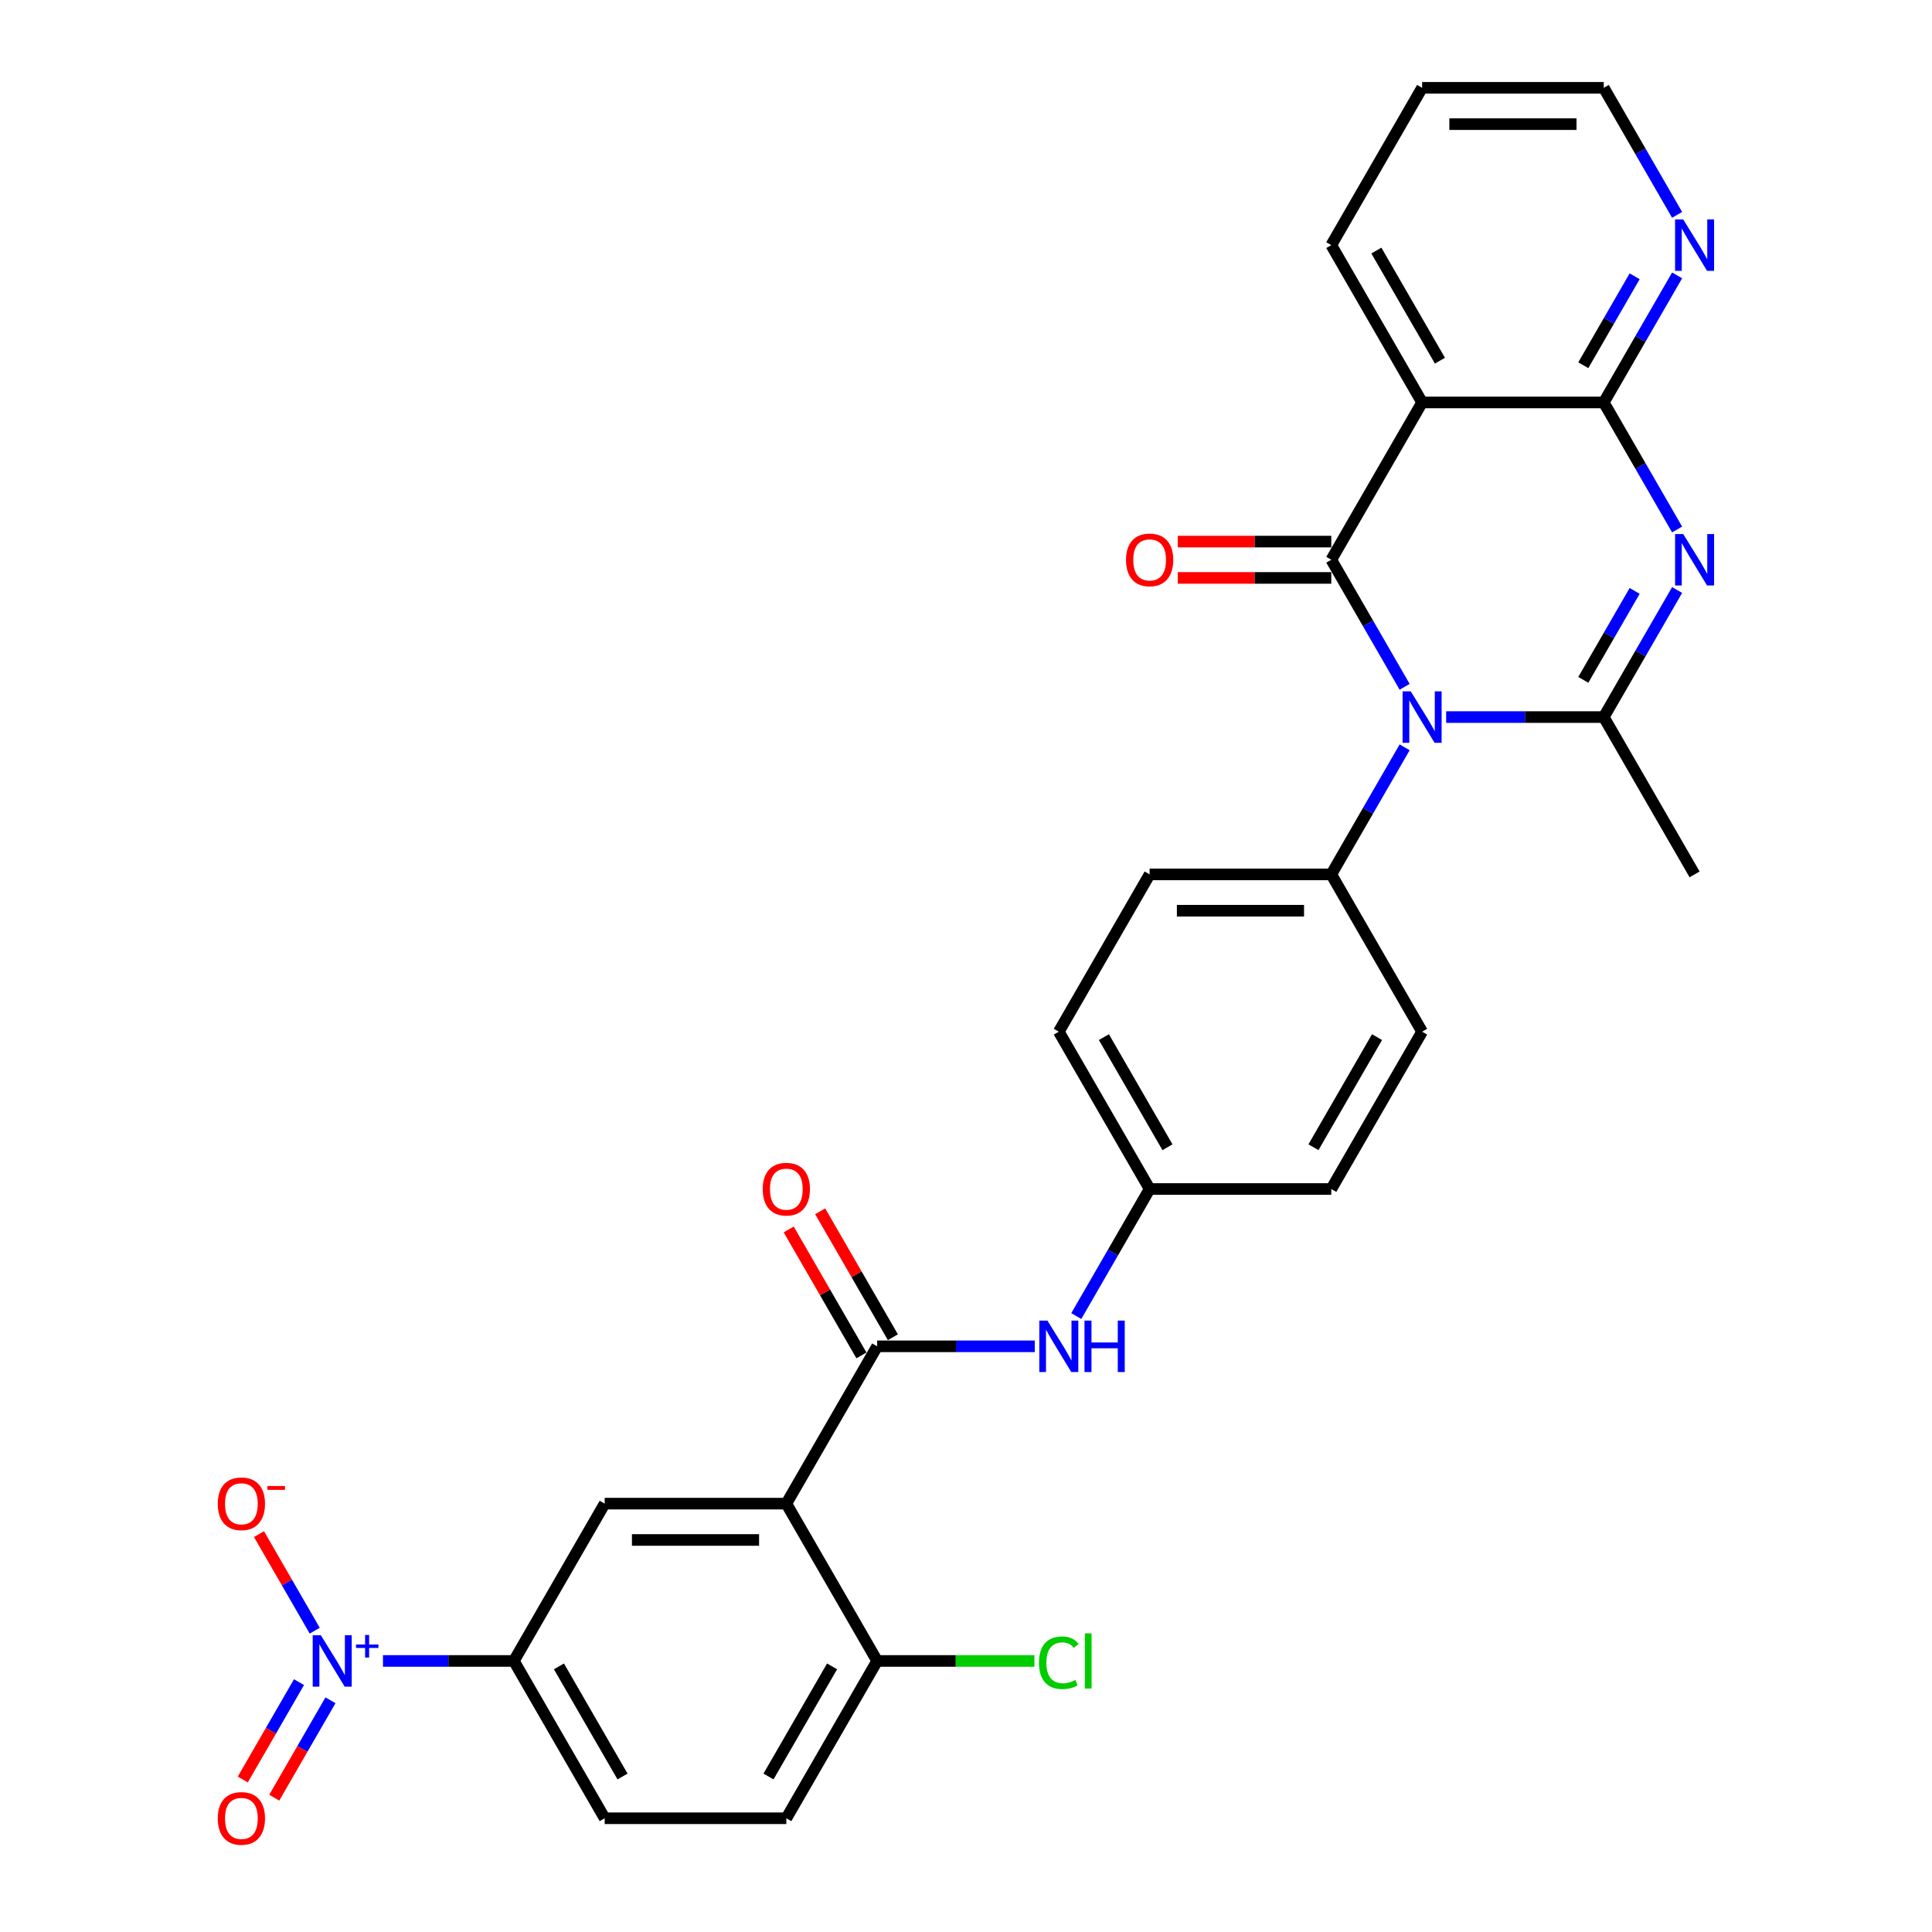 <?xml version='1.0' encoding='iso-8859-1'?>
<svg version='1.1' baseProfile='full'
              xmlns='http://www.w3.org/2000/svg'
                      xmlns:rdkit='http://www.rdkit.org/xml'
                      xmlns:xlink='http://www.w3.org/1999/xlink'
                  xml:space='preserve'
width='1000px' height='1000px' viewBox='0 0 1000 1000'>
<!-- END OF HEADER -->
<rect style='opacity:1.0;fill:#FFFFFF;stroke:none' width='1000' height='1000' x='0' y='0'> </rect>
<path class='bond-0' d='M 727.037,355.491 L 708.054,322.61' style='fill:none;fill-rule:evenodd;stroke:#0000FF;stroke-width:6px;stroke-linecap:butt;stroke-linejoin:miter;stroke-opacity:1' />
<path class='bond-0' d='M 708.054,322.61 L 689.07,289.73' style='fill:none;fill-rule:evenodd;stroke:#000000;stroke-width:6px;stroke-linecap:butt;stroke-linejoin:miter;stroke-opacity:1' />
<path class='bond-2' d='M 748.529,371.155 L 789.316,371.155' style='fill:none;fill-rule:evenodd;stroke:#0000FF;stroke-width:6px;stroke-linecap:butt;stroke-linejoin:miter;stroke-opacity:1' />
<path class='bond-2' d='M 789.316,371.155 L 830.102,371.155' style='fill:none;fill-rule:evenodd;stroke:#000000;stroke-width:6px;stroke-linecap:butt;stroke-linejoin:miter;stroke-opacity:1' />
<path class='bond-11' d='M 727.037,386.819 L 708.054,419.699' style='fill:none;fill-rule:evenodd;stroke:#0000FF;stroke-width:6px;stroke-linecap:butt;stroke-linejoin:miter;stroke-opacity:1' />
<path class='bond-11' d='M 708.054,419.699 L 689.07,452.58' style='fill:none;fill-rule:evenodd;stroke:#000000;stroke-width:6px;stroke-linecap:butt;stroke-linejoin:miter;stroke-opacity:1' />
<path class='bond-3' d='M 689.07,289.73 L 736.081,208.305' style='fill:none;fill-rule:evenodd;stroke:#000000;stroke-width:6px;stroke-linecap:butt;stroke-linejoin:miter;stroke-opacity:1' />
<path class='bond-14' d='M 689.07,280.328 L 649.346,280.328' style='fill:none;fill-rule:evenodd;stroke:#000000;stroke-width:6px;stroke-linecap:butt;stroke-linejoin:miter;stroke-opacity:1' />
<path class='bond-14' d='M 649.346,280.328 L 609.622,280.328' style='fill:none;fill-rule:evenodd;stroke:#FF0000;stroke-width:6px;stroke-linecap:butt;stroke-linejoin:miter;stroke-opacity:1' />
<path class='bond-14' d='M 689.07,299.132 L 649.346,299.132' style='fill:none;fill-rule:evenodd;stroke:#000000;stroke-width:6px;stroke-linecap:butt;stroke-linejoin:miter;stroke-opacity:1' />
<path class='bond-14' d='M 649.346,299.132 L 609.622,299.132' style='fill:none;fill-rule:evenodd;stroke:#FF0000;stroke-width:6px;stroke-linecap:butt;stroke-linejoin:miter;stroke-opacity:1' />
<path class='bond-1' d='M 868.07,305.394 L 849.086,338.274' style='fill:none;fill-rule:evenodd;stroke:#0000FF;stroke-width:6px;stroke-linecap:butt;stroke-linejoin:miter;stroke-opacity:1' />
<path class='bond-1' d='M 849.086,338.274 L 830.102,371.155' style='fill:none;fill-rule:evenodd;stroke:#000000;stroke-width:6px;stroke-linecap:butt;stroke-linejoin:miter;stroke-opacity:1' />
<path class='bond-1' d='M 846.09,305.856 L 832.801,328.872' style='fill:none;fill-rule:evenodd;stroke:#0000FF;stroke-width:6px;stroke-linecap:butt;stroke-linejoin:miter;stroke-opacity:1' />
<path class='bond-1' d='M 832.801,328.872 L 819.513,351.888' style='fill:none;fill-rule:evenodd;stroke:#000000;stroke-width:6px;stroke-linecap:butt;stroke-linejoin:miter;stroke-opacity:1' />
<path class='bond-4' d='M 868.07,274.066 L 849.086,241.185' style='fill:none;fill-rule:evenodd;stroke:#0000FF;stroke-width:6px;stroke-linecap:butt;stroke-linejoin:miter;stroke-opacity:1' />
<path class='bond-4' d='M 849.086,241.185 L 830.102,208.305' style='fill:none;fill-rule:evenodd;stroke:#000000;stroke-width:6px;stroke-linecap:butt;stroke-linejoin:miter;stroke-opacity:1' />
<path class='bond-23' d='M 830.102,371.155 L 877.113,452.58' style='fill:none;fill-rule:evenodd;stroke:#000000;stroke-width:6px;stroke-linecap:butt;stroke-linejoin:miter;stroke-opacity:1' />
<path class='bond-25' d='M 736.081,208.305 L 689.07,126.88' style='fill:none;fill-rule:evenodd;stroke:#000000;stroke-width:6px;stroke-linecap:butt;stroke-linejoin:miter;stroke-opacity:1' />
<path class='bond-25' d='M 745.314,186.689 L 712.407,129.691' style='fill:none;fill-rule:evenodd;stroke:#000000;stroke-width:6px;stroke-linecap:butt;stroke-linejoin:miter;stroke-opacity:1' />
<path class='bond-31' d='M 736.081,208.305 L 830.102,208.305' style='fill:none;fill-rule:evenodd;stroke:#000000;stroke-width:6px;stroke-linecap:butt;stroke-linejoin:miter;stroke-opacity:1' />
<path class='bond-12' d='M 830.102,208.305 L 849.086,175.424' style='fill:none;fill-rule:evenodd;stroke:#000000;stroke-width:6px;stroke-linecap:butt;stroke-linejoin:miter;stroke-opacity:1' />
<path class='bond-12' d='M 849.086,175.424 L 868.07,142.544' style='fill:none;fill-rule:evenodd;stroke:#0000FF;stroke-width:6px;stroke-linecap:butt;stroke-linejoin:miter;stroke-opacity:1' />
<path class='bond-12' d='M 819.513,189.038 L 832.801,166.022' style='fill:none;fill-rule:evenodd;stroke:#000000;stroke-width:6px;stroke-linecap:butt;stroke-linejoin:miter;stroke-opacity:1' />
<path class='bond-12' d='M 832.801,166.022 L 846.09,143.006' style='fill:none;fill-rule:evenodd;stroke:#0000FF;stroke-width:6px;stroke-linecap:butt;stroke-linejoin:miter;stroke-opacity:1' />
<path class='bond-5' d='M 407.005,778.28 L 454.016,696.855' style='fill:none;fill-rule:evenodd;stroke:#000000;stroke-width:6px;stroke-linecap:butt;stroke-linejoin:miter;stroke-opacity:1' />
<path class='bond-8' d='M 407.005,778.28 L 312.984,778.28' style='fill:none;fill-rule:evenodd;stroke:#000000;stroke-width:6px;stroke-linecap:butt;stroke-linejoin:miter;stroke-opacity:1' />
<path class='bond-8' d='M 392.902,797.084 L 327.087,797.084' style='fill:none;fill-rule:evenodd;stroke:#000000;stroke-width:6px;stroke-linecap:butt;stroke-linejoin:miter;stroke-opacity:1' />
<path class='bond-13' d='M 407.005,778.28 L 454.016,859.705' style='fill:none;fill-rule:evenodd;stroke:#000000;stroke-width:6px;stroke-linecap:butt;stroke-linejoin:miter;stroke-opacity:1' />
<path class='bond-6' d='M 198.226,859.705 L 232.099,859.705' style='fill:none;fill-rule:evenodd;stroke:#0000FF;stroke-width:6px;stroke-linecap:butt;stroke-linejoin:miter;stroke-opacity:1' />
<path class='bond-6' d='M 232.099,859.705 L 265.973,859.705' style='fill:none;fill-rule:evenodd;stroke:#000000;stroke-width:6px;stroke-linecap:butt;stroke-linejoin:miter;stroke-opacity:1' />
<path class='bond-15' d='M 162.908,844.041 L 148.479,819.049' style='fill:none;fill-rule:evenodd;stroke:#0000FF;stroke-width:6px;stroke-linecap:butt;stroke-linejoin:miter;stroke-opacity:1' />
<path class='bond-15' d='M 148.479,819.049 L 134.049,794.056' style='fill:none;fill-rule:evenodd;stroke:#FF0000;stroke-width:6px;stroke-linecap:butt;stroke-linejoin:miter;stroke-opacity:1' />
<path class='bond-16' d='M 154.765,870.668 L 140.217,895.867' style='fill:none;fill-rule:evenodd;stroke:#0000FF;stroke-width:6px;stroke-linecap:butt;stroke-linejoin:miter;stroke-opacity:1' />
<path class='bond-16' d='M 140.217,895.867 L 125.668,921.067' style='fill:none;fill-rule:evenodd;stroke:#FF0000;stroke-width:6px;stroke-linecap:butt;stroke-linejoin:miter;stroke-opacity:1' />
<path class='bond-16' d='M 171.051,880.07 L 156.502,905.27' style='fill:none;fill-rule:evenodd;stroke:#0000FF;stroke-width:6px;stroke-linecap:butt;stroke-linejoin:miter;stroke-opacity:1' />
<path class='bond-16' d='M 156.502,905.27 L 141.953,930.469' style='fill:none;fill-rule:evenodd;stroke:#FF0000;stroke-width:6px;stroke-linecap:butt;stroke-linejoin:miter;stroke-opacity:1' />
<path class='bond-7' d='M 454.016,696.855 L 494.803,696.855' style='fill:none;fill-rule:evenodd;stroke:#000000;stroke-width:6px;stroke-linecap:butt;stroke-linejoin:miter;stroke-opacity:1' />
<path class='bond-7' d='M 494.803,696.855 L 535.589,696.855' style='fill:none;fill-rule:evenodd;stroke:#0000FF;stroke-width:6px;stroke-linecap:butt;stroke-linejoin:miter;stroke-opacity:1' />
<path class='bond-17' d='M 462.159,692.154 L 443.338,659.555' style='fill:none;fill-rule:evenodd;stroke:#000000;stroke-width:6px;stroke-linecap:butt;stroke-linejoin:miter;stroke-opacity:1' />
<path class='bond-17' d='M 443.338,659.555 L 424.517,626.957' style='fill:none;fill-rule:evenodd;stroke:#FF0000;stroke-width:6px;stroke-linecap:butt;stroke-linejoin:miter;stroke-opacity:1' />
<path class='bond-17' d='M 445.874,701.556 L 427.053,668.958' style='fill:none;fill-rule:evenodd;stroke:#000000;stroke-width:6px;stroke-linecap:butt;stroke-linejoin:miter;stroke-opacity:1' />
<path class='bond-17' d='M 427.053,668.958 L 408.232,636.359' style='fill:none;fill-rule:evenodd;stroke:#FF0000;stroke-width:6px;stroke-linecap:butt;stroke-linejoin:miter;stroke-opacity:1' />
<path class='bond-9' d='M 312.984,778.28 L 265.973,859.705' style='fill:none;fill-rule:evenodd;stroke:#000000;stroke-width:6px;stroke-linecap:butt;stroke-linejoin:miter;stroke-opacity:1' />
<path class='bond-33' d='M 265.973,859.705 L 312.984,941.13' style='fill:none;fill-rule:evenodd;stroke:#000000;stroke-width:6px;stroke-linecap:butt;stroke-linejoin:miter;stroke-opacity:1' />
<path class='bond-33' d='M 289.31,862.517 L 322.217,919.514' style='fill:none;fill-rule:evenodd;stroke:#000000;stroke-width:6px;stroke-linecap:butt;stroke-linejoin:miter;stroke-opacity:1' />
<path class='bond-10' d='M 557.081,681.191 L 576.065,648.31' style='fill:none;fill-rule:evenodd;stroke:#0000FF;stroke-width:6px;stroke-linecap:butt;stroke-linejoin:miter;stroke-opacity:1' />
<path class='bond-10' d='M 576.065,648.31 L 595.049,615.43' style='fill:none;fill-rule:evenodd;stroke:#000000;stroke-width:6px;stroke-linecap:butt;stroke-linejoin:miter;stroke-opacity:1' />
<path class='bond-20' d='M 689.07,452.58 L 595.049,452.58' style='fill:none;fill-rule:evenodd;stroke:#000000;stroke-width:6px;stroke-linecap:butt;stroke-linejoin:miter;stroke-opacity:1' />
<path class='bond-20' d='M 674.967,471.384 L 609.152,471.384' style='fill:none;fill-rule:evenodd;stroke:#000000;stroke-width:6px;stroke-linecap:butt;stroke-linejoin:miter;stroke-opacity:1' />
<path class='bond-21' d='M 689.07,452.58 L 736.081,534.005' style='fill:none;fill-rule:evenodd;stroke:#000000;stroke-width:6px;stroke-linecap:butt;stroke-linejoin:miter;stroke-opacity:1' />
<path class='bond-28' d='M 868.07,111.216 L 849.086,78.335' style='fill:none;fill-rule:evenodd;stroke:#0000FF;stroke-width:6px;stroke-linecap:butt;stroke-linejoin:miter;stroke-opacity:1' />
<path class='bond-28' d='M 849.086,78.335 L 830.102,45.455' style='fill:none;fill-rule:evenodd;stroke:#000000;stroke-width:6px;stroke-linecap:butt;stroke-linejoin:miter;stroke-opacity:1' />
<path class='bond-19' d='M 454.016,859.705 L 407.005,941.13' style='fill:none;fill-rule:evenodd;stroke:#000000;stroke-width:6px;stroke-linecap:butt;stroke-linejoin:miter;stroke-opacity:1' />
<path class='bond-19' d='M 430.68,862.517 L 397.772,919.514' style='fill:none;fill-rule:evenodd;stroke:#000000;stroke-width:6px;stroke-linecap:butt;stroke-linejoin:miter;stroke-opacity:1' />
<path class='bond-24' d='M 454.016,859.705 L 494.718,859.705' style='fill:none;fill-rule:evenodd;stroke:#000000;stroke-width:6px;stroke-linecap:butt;stroke-linejoin:miter;stroke-opacity:1' />
<path class='bond-24' d='M 494.718,859.705 L 535.42,859.705' style='fill:none;fill-rule:evenodd;stroke:#00CC00;stroke-width:6px;stroke-linecap:butt;stroke-linejoin:miter;stroke-opacity:1' />
<path class='bond-18' d='M 312.984,941.13 L 407.005,941.13' style='fill:none;fill-rule:evenodd;stroke:#000000;stroke-width:6px;stroke-linecap:butt;stroke-linejoin:miter;stroke-opacity:1' />
<path class='bond-27' d='M 595.049,452.58 L 548.038,534.005' style='fill:none;fill-rule:evenodd;stroke:#000000;stroke-width:6px;stroke-linecap:butt;stroke-linejoin:miter;stroke-opacity:1' />
<path class='bond-26' d='M 736.081,534.005 L 689.07,615.43' style='fill:none;fill-rule:evenodd;stroke:#000000;stroke-width:6px;stroke-linecap:butt;stroke-linejoin:miter;stroke-opacity:1' />
<path class='bond-26' d='M 712.744,536.816 L 679.837,593.814' style='fill:none;fill-rule:evenodd;stroke:#000000;stroke-width:6px;stroke-linecap:butt;stroke-linejoin:miter;stroke-opacity:1' />
<path class='bond-22' d='M 595.049,615.43 L 689.07,615.43' style='fill:none;fill-rule:evenodd;stroke:#000000;stroke-width:6px;stroke-linecap:butt;stroke-linejoin:miter;stroke-opacity:1' />
<path class='bond-30' d='M 595.049,615.43 L 548.038,534.005' style='fill:none;fill-rule:evenodd;stroke:#000000;stroke-width:6px;stroke-linecap:butt;stroke-linejoin:miter;stroke-opacity:1' />
<path class='bond-30' d='M 604.282,593.814 L 571.374,536.816' style='fill:none;fill-rule:evenodd;stroke:#000000;stroke-width:6px;stroke-linecap:butt;stroke-linejoin:miter;stroke-opacity:1' />
<path class='bond-29' d='M 689.07,126.88 L 736.081,45.455' style='fill:none;fill-rule:evenodd;stroke:#000000;stroke-width:6px;stroke-linecap:butt;stroke-linejoin:miter;stroke-opacity:1' />
<path class='bond-32' d='M 830.102,45.455 L 736.081,45.455' style='fill:none;fill-rule:evenodd;stroke:#000000;stroke-width:6px;stroke-linecap:butt;stroke-linejoin:miter;stroke-opacity:1' />
<path class='bond-32' d='M 815.999,64.259 L 750.184,64.259' style='fill:none;fill-rule:evenodd;stroke:#000000;stroke-width:6px;stroke-linecap:butt;stroke-linejoin:miter;stroke-opacity:1' />
<path  class='atom-0' d='M 730.195 357.841
L 738.92 371.945
Q 739.785 373.336, 741.177 375.856
Q 742.568 378.376, 742.644 378.526
L 742.644 357.841
L 746.179 357.841
L 746.179 384.468
L 742.531 384.468
L 733.166 369.049
Q 732.076 367.243, 730.91 365.175
Q 729.781 363.107, 729.443 362.467
L 729.443 384.468
L 725.983 384.468
L 725.983 357.841
L 730.195 357.841
' fill='#0000FF'/>
<path  class='atom-2' d='M 871.228 276.416
L 879.953 290.519
Q 880.818 291.911, 882.209 294.431
Q 883.601 296.951, 883.676 297.101
L 883.676 276.416
L 887.211 276.416
L 887.211 303.043
L 883.563 303.043
L 874.199 287.624
Q 873.108 285.818, 871.942 283.75
Q 870.814 281.681, 870.475 281.042
L 870.475 303.043
L 867.015 303.043
L 867.015 276.416
L 871.228 276.416
' fill='#0000FF'/>
<path  class='atom-7' d='M 166.066 846.392
L 174.791 860.495
Q 175.656 861.886, 177.048 864.406
Q 178.439 866.926, 178.514 867.076
L 178.514 846.392
L 182.05 846.392
L 182.05 873.019
L 178.401 873.019
L 169.037 857.599
Q 167.946 855.794, 166.78 853.725
Q 165.652 851.657, 165.314 851.018
L 165.314 873.019
L 161.854 873.019
L 161.854 846.392
L 166.066 846.392
' fill='#0000FF'/>
<path  class='atom-7' d='M 184.283 851.191
L 188.975 851.191
L 188.975 846.252
L 191.06 846.252
L 191.06 851.191
L 195.875 851.191
L 195.875 852.978
L 191.06 852.978
L 191.06 857.943
L 188.975 857.943
L 188.975 852.978
L 184.283 852.978
L 184.283 851.191
' fill='#0000FF'/>
<path  class='atom-11' d='M 542.152 683.542
L 550.877 697.645
Q 551.742 699.036, 553.134 701.556
Q 554.525 704.076, 554.601 704.226
L 554.601 683.542
L 558.136 683.542
L 558.136 710.168
L 554.488 710.168
L 545.123 694.749
Q 544.033 692.944, 542.867 690.875
Q 541.738 688.807, 541.4 688.167
L 541.4 710.168
L 537.94 710.168
L 537.94 683.542
L 542.152 683.542
' fill='#0000FF'/>
<path  class='atom-11' d='M 561.332 683.542
L 564.943 683.542
L 564.943 694.862
L 578.557 694.862
L 578.557 683.542
L 582.168 683.542
L 582.168 710.168
L 578.557 710.168
L 578.557 697.87
L 564.943 697.87
L 564.943 710.168
L 561.332 710.168
L 561.332 683.542
' fill='#0000FF'/>
<path  class='atom-13' d='M 871.228 113.566
L 879.953 127.669
Q 880.818 129.061, 882.209 131.581
Q 883.601 134.1, 883.676 134.251
L 883.676 113.566
L 887.211 113.566
L 887.211 140.193
L 883.563 140.193
L 874.199 124.774
Q 873.108 122.968, 871.942 120.9
Q 870.814 118.831, 870.475 118.192
L 870.475 140.193
L 867.015 140.193
L 867.015 113.566
L 871.228 113.566
' fill='#0000FF'/>
<path  class='atom-15' d='M 582.826 289.805
Q 582.826 283.411, 585.985 279.839
Q 589.144 276.266, 595.049 276.266
Q 600.953 276.266, 604.112 279.839
Q 607.271 283.411, 607.271 289.805
Q 607.271 296.274, 604.075 299.959
Q 600.878 303.607, 595.049 303.607
Q 589.182 303.607, 585.985 299.959
Q 582.826 296.311, 582.826 289.805
M 595.049 300.599
Q 599.11 300.599, 601.292 297.891
Q 603.511 295.145, 603.511 289.805
Q 603.511 284.577, 601.292 281.945
Q 599.11 279.275, 595.049 279.275
Q 590.987 279.275, 588.768 281.907
Q 586.587 284.54, 586.587 289.805
Q 586.587 295.183, 588.768 297.891
Q 590.987 300.599, 595.049 300.599
' fill='#FF0000'/>
<path  class='atom-16' d='M 112.718 778.355
Q 112.718 771.962, 115.877 768.389
Q 119.036 764.816, 124.941 764.816
Q 130.845 764.816, 134.005 768.389
Q 137.164 771.962, 137.164 778.355
Q 137.164 784.824, 133.967 788.51
Q 130.77 792.158, 124.941 792.158
Q 119.074 792.158, 115.877 788.51
Q 112.718 784.862, 112.718 778.355
M 124.941 789.149
Q 129.003 789.149, 131.184 786.441
Q 133.403 783.696, 133.403 778.355
Q 133.403 773.128, 131.184 770.495
Q 129.003 767.825, 124.941 767.825
Q 120.879 767.825, 118.66 770.457
Q 116.479 773.09, 116.479 778.355
Q 116.479 783.733, 118.66 786.441
Q 120.879 789.149, 124.941 789.149
' fill='#FF0000'/>
<path  class='atom-16' d='M 138.405 769.162
L 147.514 769.162
L 147.514 771.148
L 138.405 771.148
L 138.405 769.162
' fill='#FF0000'/>
<path  class='atom-17' d='M 112.718 941.205
Q 112.718 934.812, 115.877 931.239
Q 119.036 927.666, 124.941 927.666
Q 130.845 927.666, 134.005 931.239
Q 137.164 934.812, 137.164 941.205
Q 137.164 947.674, 133.967 951.36
Q 130.77 955.008, 124.941 955.008
Q 119.074 955.008, 115.877 951.36
Q 112.718 947.712, 112.718 941.205
M 124.941 951.999
Q 129.003 951.999, 131.184 949.291
Q 133.403 946.546, 133.403 941.205
Q 133.403 935.978, 131.184 933.345
Q 129.003 930.675, 124.941 930.675
Q 120.879 930.675, 118.66 933.308
Q 116.479 935.94, 116.479 941.205
Q 116.479 946.583, 118.66 949.291
Q 120.879 951.999, 124.941 951.999
' fill='#FF0000'/>
<path  class='atom-18' d='M 394.783 615.505
Q 394.783 609.112, 397.942 605.539
Q 401.101 601.966, 407.005 601.966
Q 412.91 601.966, 416.069 605.539
Q 419.228 609.112, 419.228 615.505
Q 419.228 621.974, 416.032 625.659
Q 412.835 629.308, 407.005 629.308
Q 401.139 629.308, 397.942 625.659
Q 394.783 622.011, 394.783 615.505
M 407.005 626.299
Q 411.067 626.299, 413.249 623.591
Q 415.467 620.846, 415.467 615.505
Q 415.467 610.278, 413.249 607.645
Q 411.067 604.975, 407.005 604.975
Q 402.944 604.975, 400.725 607.607
Q 398.544 610.24, 398.544 615.505
Q 398.544 620.883, 400.725 623.591
Q 402.944 626.299, 407.005 626.299
' fill='#FF0000'/>
<path  class='atom-25' d='M 537.771 860.627
Q 537.771 854.007, 540.855 850.547
Q 543.976 847.05, 549.881 847.05
Q 555.372 847.05, 558.305 850.923
L 555.823 852.954
Q 553.679 850.134, 549.881 850.134
Q 545.857 850.134, 543.713 852.842
Q 541.607 855.512, 541.607 860.627
Q 541.607 865.892, 543.788 868.6
Q 546.007 871.307, 550.294 871.307
Q 553.228 871.307, 556.65 869.54
L 557.703 872.36
Q 556.312 873.263, 554.206 873.79
Q 552.1 874.316, 549.768 874.316
Q 543.976 874.316, 540.855 870.781
Q 537.771 867.246, 537.771 860.627
' fill='#00CC00'/>
<path  class='atom-25' d='M 561.539 845.433
L 564.999 845.433
L 564.999 873.978
L 561.539 873.978
L 561.539 845.433
' fill='#00CC00'/>
</svg>
